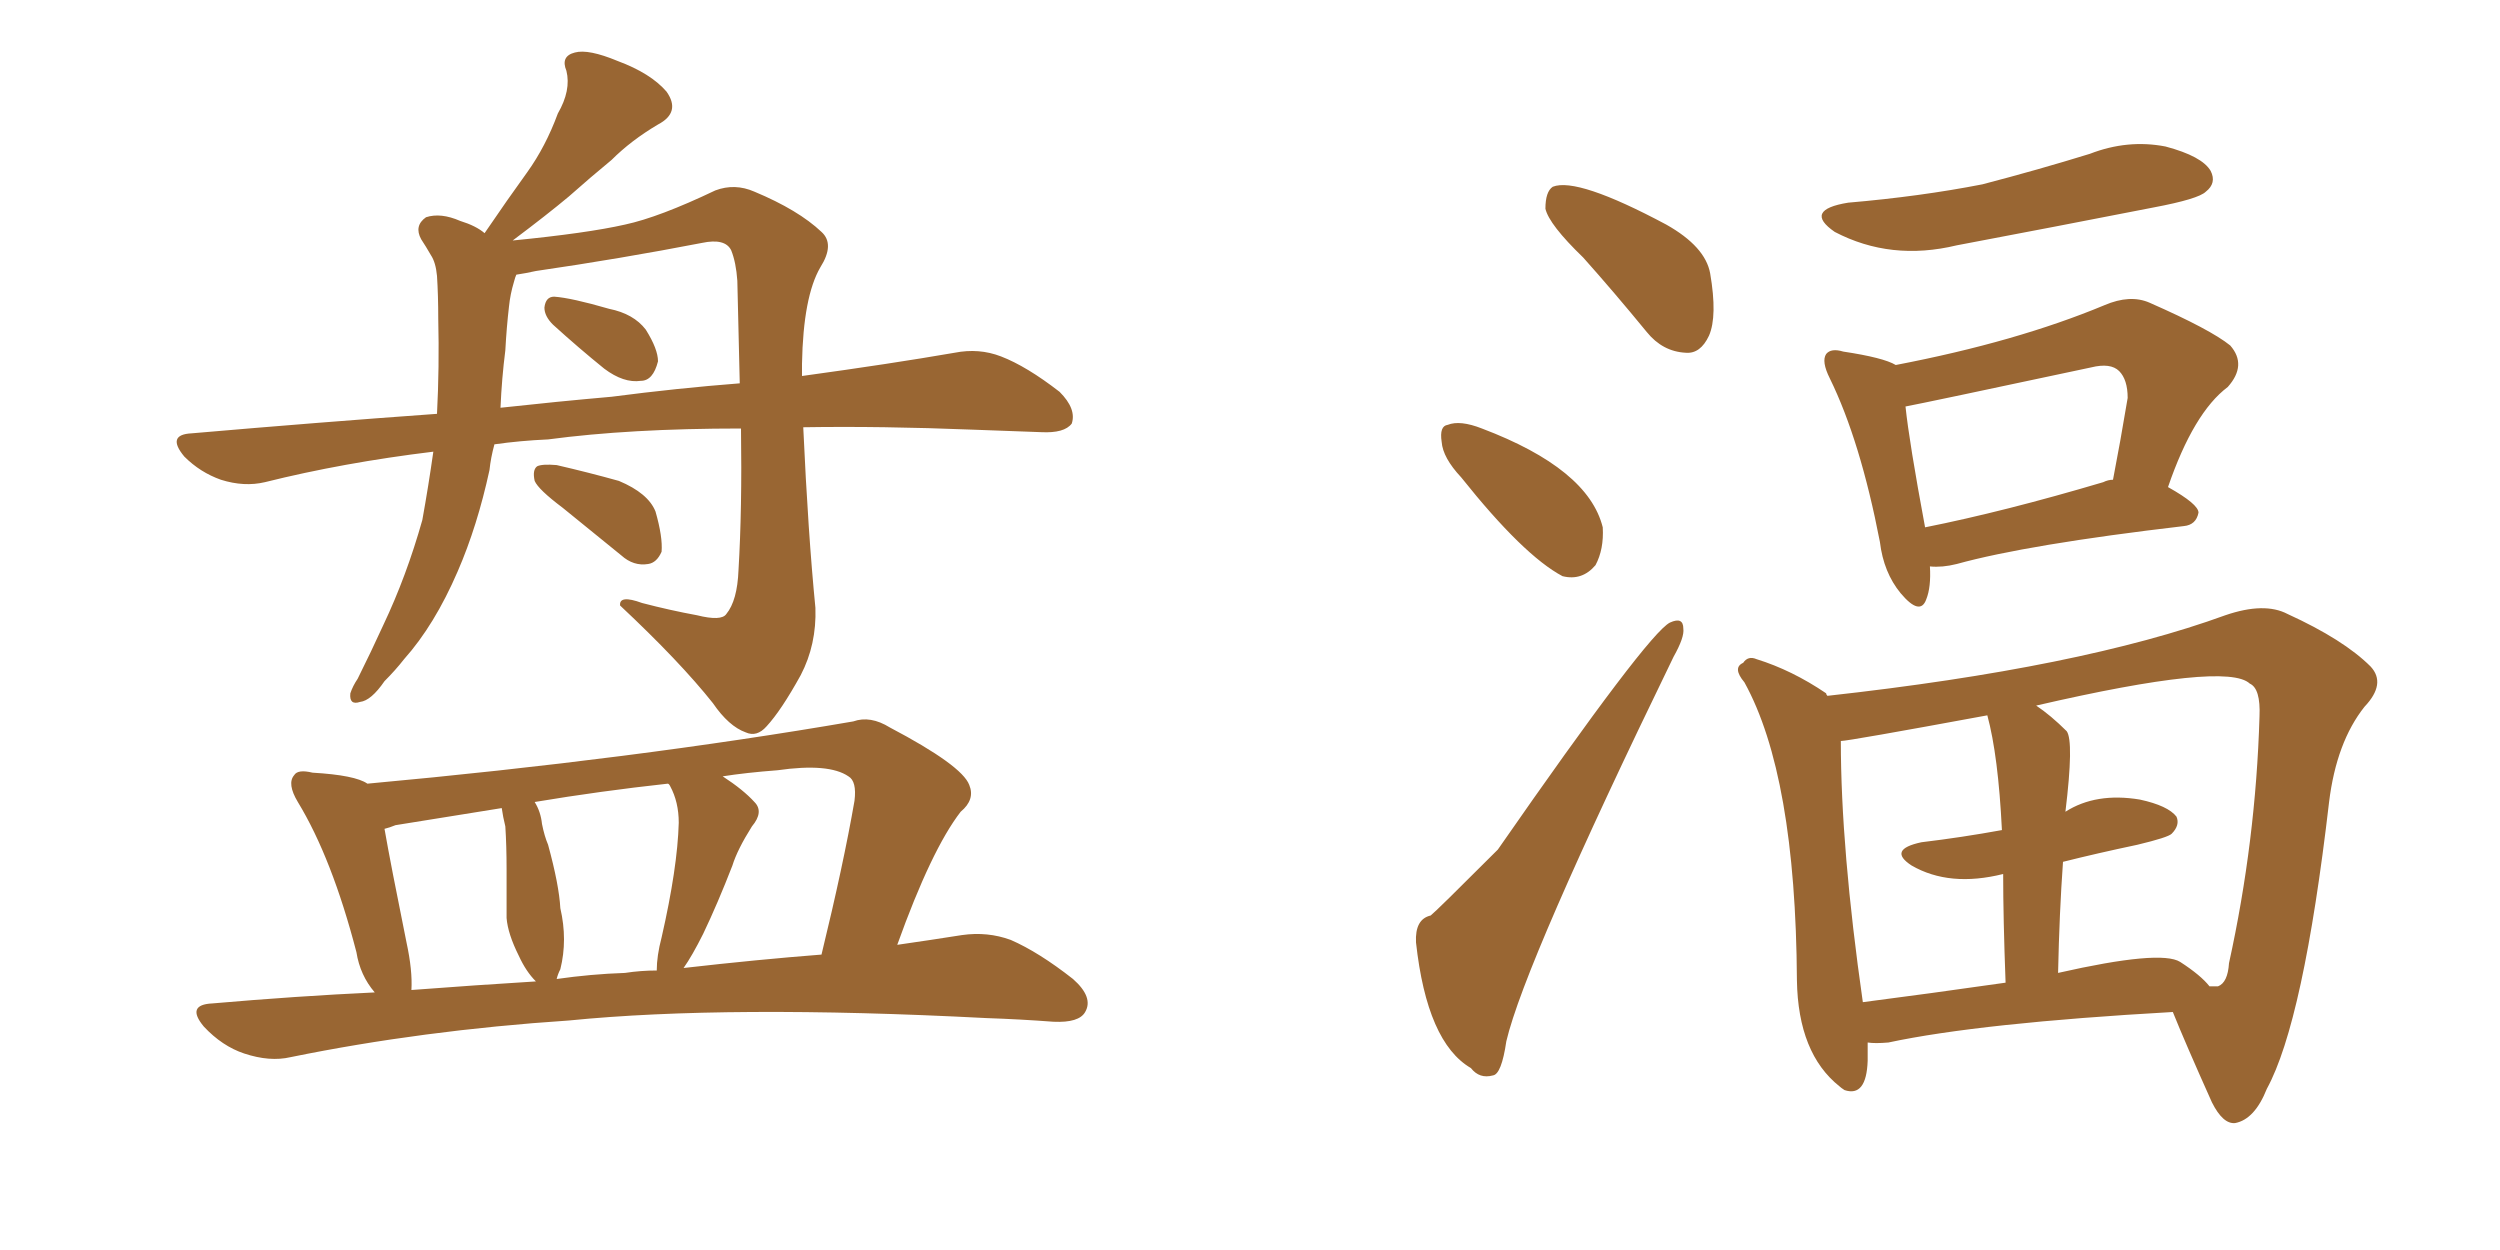 <svg xmlns="http://www.w3.org/2000/svg" xmlns:xlink="http://www.w3.org/1999/xlink" width="300" height="150"><path fill="#996633" padding="10" d="M59.33 53.32L59.33 53.32Q58.89 54.93 58.74 56.40L58.74 56.40Q57.28 63.13 54.93 68.55L54.93 68.55Q52.15 75 48.49 79.10L48.49 79.10Q47.46 80.42 46.14 81.74L46.14 81.74Q44.53 84.08 43.21 84.23L43.21 84.23Q41.89 84.67 42.04 83.20L42.04 83.20Q42.33 82.32 42.92 81.45L42.92 81.45Q44.53 78.22 46.00 75L46.00 75Q48.78 69.14 50.68 62.40L50.68 62.40Q51.42 58.30 52.00 54.20L52.00 54.20Q41.16 55.52 31.79 57.86L31.79 57.86Q29.30 58.45 26.51 57.57L26.51 57.57Q24.02 56.69 22.12 54.79L22.12 54.79Q19.92 52.15 23.00 52.00L23.00 52.00Q38.23 50.68 52.44 49.66L52.44 49.66Q52.73 44.09 52.59 38.23L52.59 38.23Q52.59 35.45 52.44 33.11L52.44 33.11Q52.29 31.49 51.71 30.62L51.71 30.62Q51.12 29.59 50.54 28.71L50.54 28.71Q49.66 27.10 51.12 26.07L51.12 26.07Q52.88 25.49 55.22 26.51L55.22 26.51Q57.13 27.10 58.15 27.98L58.15 27.98Q60.94 23.88 63.28 20.65L63.28 20.65Q65.48 17.58 66.94 13.62L66.94 13.62Q68.55 10.84 67.97 8.50L67.97 8.50Q67.24 6.74 68.99 6.30L68.99 6.30Q70.61 5.86 74.12 7.32L74.12 7.32Q78.08 8.79 79.98 10.99L79.98 10.99Q81.74 13.48 78.96 14.94L78.96 14.94Q75.73 16.85 73.39 19.19L73.39 19.19Q70.90 21.24 68.26 23.58L68.26 23.58Q65.63 25.78 61.52 28.86L61.52 28.86Q70.46 27.98 75 26.95L75 26.95Q79.10 26.07 85.84 22.85L85.84 22.85Q88.18 21.97 90.53 23.00L90.53 23.00Q95.80 25.20 98.58 27.83L98.58 27.83Q100.20 29.30 98.44 32.08L98.44 32.08Q96.39 35.60 96.24 43.65L96.24 43.65Q96.24 44.53 96.24 45.12L96.24 45.12Q106.93 43.65 114.55 42.33L114.55 42.33Q117.48 41.75 120.12 42.77L120.12 42.77Q123.19 43.95 127.15 47.02L127.15 47.02Q129.20 49.07 128.61 50.83L128.61 50.83Q127.73 52.00 124.95 51.86L124.95 51.86Q121.14 51.71 116.75 51.56L116.75 51.56Q105.76 51.12 96.39 51.27L96.39 51.27Q96.97 64.01 97.85 72.95L97.85 72.95Q98.00 77.34 96.09 81.01L96.09 81.01Q93.75 85.25 91.99 87.16L91.99 87.16Q90.82 88.48 89.50 87.89L89.50 87.89Q87.45 87.16 85.55 84.38L85.55 84.38Q81.59 79.39 74.41 72.66L74.41 72.66Q74.27 71.34 77.05 72.36L77.05 72.36Q80.42 73.24 83.64 73.83L83.64 73.83Q86.57 74.56 87.16 73.68L87.16 73.68Q88.48 72.07 88.62 68.41L88.62 68.41Q89.06 61.08 88.92 51.42L88.92 51.42Q75.59 51.42 65.77 52.73L65.77 52.73Q62.40 52.88 59.33 53.32ZM73.39 47.61L73.39 47.61Q81.30 46.58 88.77 46.00L88.77 46.00Q88.62 39.99 88.48 33.69L88.48 33.69Q88.33 31.49 87.74 30.03L87.74 30.03Q87.01 28.56 84.23 29.15L84.23 29.15Q74.41 31.05 64.31 32.52L64.31 32.52Q62.99 32.81 61.96 32.96L61.96 32.96Q61.82 33.25 61.67 33.84L61.67 33.84Q61.23 35.30 61.08 36.77L61.08 36.77Q60.79 39.26 60.64 42.04L60.64 42.04Q60.21 45.41 60.06 48.93L60.06 48.93Q66.80 48.19 73.39 47.61ZM66.36 38.96L66.36 38.96Q65.33 37.94 65.33 36.91L65.33 36.91Q65.48 35.60 66.50 35.60L66.50 35.60Q68.55 35.74 73.10 37.06L73.10 37.06Q76.03 37.65 77.49 39.55L77.49 39.55Q78.96 41.89 78.96 43.36L78.96 43.36Q78.37 45.70 76.90 45.70L76.90 45.70Q74.85 46.00 72.51 44.24L72.51 44.24Q69.43 41.75 66.36 38.96ZM67.53 60.94L67.53 60.94Q64.60 58.74 64.16 57.71L64.16 57.71Q63.87 56.40 64.45 55.96L64.45 55.96Q65.04 55.66 66.80 55.81L66.80 55.81Q70.61 56.69 74.27 57.71L74.27 57.71Q77.78 59.18 78.66 61.38L78.66 61.38Q79.54 64.45 79.39 66.21L79.39 66.21Q78.81 67.53 77.78 67.68L77.78 67.68Q76.03 67.97 74.56 66.65L74.56 66.65Q70.75 63.57 67.53 60.94ZM44.97 119.09L44.97 119.09Q43.21 117.04 42.77 114.26L42.77 114.26Q39.84 102.98 35.74 96.24L35.74 96.24Q34.42 94.04 35.30 93.02L35.30 93.02Q35.74 92.29 37.50 92.72L37.50 92.72Q42.63 93.02 44.09 94.04L44.09 94.04Q76.03 91.11 102.39 86.57L102.39 86.57Q104.44 85.84 106.79 87.30L106.79 87.30Q115.43 91.85 116.31 94.19L116.31 94.19Q117.04 95.95 115.28 97.41L115.28 97.41Q111.77 101.95 107.67 113.38L107.67 113.38Q111.77 112.79 115.43 112.21L115.43 112.21Q118.51 111.77 121.29 112.79L121.29 112.79Q124.66 114.26 128.76 117.48L128.76 117.48Q131.25 119.68 130.22 121.44L130.22 121.44Q129.49 122.75 126.42 122.61L126.42 122.61Q122.46 122.31 118.36 122.17L118.36 122.17Q87.30 120.56 68.26 122.46L68.26 122.46Q50.68 123.63 34.86 126.86L34.86 126.86Q32.37 127.44 29.30 126.42L29.30 126.42Q26.66 125.54 24.46 123.19L24.46 123.19Q22.27 120.56 25.49 120.41L25.49 120.41Q35.60 119.53 44.97 119.09ZM82.03 116.16L82.03 116.16Q90.97 115.14 98.58 114.55L98.58 114.55Q101.22 103.71 102.54 96.09L102.54 96.09Q102.83 93.75 101.81 93.16L101.81 93.16Q99.46 91.55 93.31 92.43L93.31 92.43Q89.50 92.72 86.72 93.16L86.72 93.16Q89.21 94.78 90.53 96.24L90.53 96.24Q91.70 97.41 90.23 99.17L90.23 99.17Q88.48 101.95 87.89 103.86L87.89 103.86Q86.13 108.40 84.38 112.06L84.38 112.06Q83.06 114.70 82.03 116.16ZM75 116.75L75 116.75Q76.90 116.46 78.81 116.46L78.81 116.46Q78.81 114.70 79.39 112.50L79.39 112.50Q81.30 104.15 81.45 98.73L81.45 98.73Q81.45 96.24 80.42 94.34L80.42 94.34Q80.27 94.04 80.13 94.04L80.13 94.04Q72.07 94.92 64.16 96.24L64.16 96.24Q64.89 97.41 65.04 98.88L65.04 98.88Q65.33 100.34 65.77 101.37L65.77 101.37Q67.09 106.20 67.24 108.98L67.24 108.98Q68.12 112.79 67.24 116.31L67.24 116.31Q66.94 116.89 66.80 117.48L66.80 117.48Q70.90 116.89 75 116.75ZM49.37 118.80L49.37 118.80L49.37 118.80Q57.13 118.21 64.31 117.77L64.31 117.77Q63.13 116.60 62.26 114.70L62.26 114.70Q60.94 112.06 60.79 110.16L60.79 110.16Q60.79 107.52 60.79 104.30L60.79 104.30Q60.79 101.51 60.64 99.17L60.64 99.17Q60.35 98.00 60.21 96.97L60.21 96.97Q53.76 98.00 47.46 99.02L47.46 99.02Q46.73 99.32 46.14 99.46L46.14 99.46Q46.88 103.71 48.78 113.09L48.78 113.09Q49.51 116.46 49.37 118.80ZM189.99 30.91L189.99 30.91Q185.89 26.95 185.45 25.05L185.45 25.05Q185.45 23.00 186.33 22.41L186.33 22.41Q189.26 21.24 199.95 26.95L199.95 26.95Q204.64 29.59 205.22 32.81L205.22 32.81Q206.10 37.94 205.08 40.28L205.08 40.28Q204.05 42.48 202.29 42.33L202.29 42.33Q199.51 42.19 197.61 39.84L197.61 39.84Q193.65 35.01 189.99 30.91ZM175.34 57.28L175.34 57.28Q173.14 54.93 173.00 53.03L173.00 53.03Q172.71 51.12 173.73 50.98L173.73 50.98Q175.20 50.39 177.83 51.42L177.83 51.42Q190.58 56.25 192.33 63.28L192.33 63.28Q192.48 65.92 191.46 67.82L191.46 67.82Q189.84 69.73 187.50 69.14L187.50 69.14Q182.81 66.65 175.34 57.28ZM171.68 109.86L171.68 109.86Q172.27 109.42 179.74 101.95L179.74 101.95Q197.75 76.03 200.39 74.71L200.39 74.71Q202.00 73.97 202.00 75.44L202.00 75.44Q202.15 76.46 200.83 78.81L200.83 78.81Q182.96 115.58 180.76 124.95L180.76 124.95Q180.18 128.91 179.15 129.05L179.15 129.05Q177.54 129.49 176.51 128.17L176.51 128.17Q171.24 125.10 169.92 113.09L169.92 113.09Q169.78 110.30 171.68 109.86ZM221.78 24.32L221.78 24.32Q230.42 23.58 237.89 22.12L237.89 22.12Q244.63 20.36 250.78 18.46L250.78 18.46Q255.32 16.70 259.86 17.58L259.86 17.58Q264.26 18.75 265.28 20.51L265.28 20.51Q266.02 21.97 264.70 23.00L264.70 23.00Q263.82 23.88 258.40 24.90L258.40 24.90Q246.39 27.25 234.81 29.44L234.81 29.44Q226.90 31.35 220.17 27.83L220.17 27.83Q216.36 25.20 221.78 24.32ZM231.59 67.97L231.59 67.97Q231.74 70.46 231.15 71.92L231.15 71.92Q230.42 73.97 228.08 71.19L228.08 71.19Q226.03 68.70 225.59 65.04L225.59 65.04Q223.24 52.88 219.58 45.41L219.58 45.41Q218.55 43.36 219.14 42.48L219.14 42.48Q219.73 41.75 221.19 42.19L221.19 42.19Q226.03 42.92 227.49 43.80L227.49 43.80Q241.99 41.02 252.54 36.62L252.54 36.62Q255.62 35.30 257.96 36.33L257.96 36.33Q265.28 39.55 267.63 41.46L267.63 41.46Q269.68 43.80 267.33 46.44L267.33 46.44Q263.23 49.51 260.16 58.45L260.16 58.45Q263.82 60.50 263.82 61.52L263.82 61.52Q263.53 62.99 262.06 63.13L262.06 63.13Q243.31 65.33 234.81 67.68L234.81 67.68Q233.06 68.12 231.59 67.97ZM252.39 57.86L252.39 57.86Q252.98 57.57 253.56 57.57L253.56 57.57Q254.44 53.03 255.32 47.75L255.32 47.75Q255.32 45.56 254.30 44.53L254.30 44.53Q253.27 43.51 250.93 44.09L250.93 44.09Q231.01 48.34 228.66 48.78L228.66 48.78Q229.10 53.03 231.01 63.28L231.01 63.28Q240.53 61.38 252.39 57.86ZM224.12 125.10L224.12 125.10Q224.12 126.27 224.12 127.29L224.12 127.29Q223.97 131.69 221.34 130.81L221.34 130.81Q220.90 130.52 220.75 130.37L220.75 130.37Q215.77 126.42 215.63 117.63L215.63 117.63Q215.48 93.02 209.33 81.88L209.33 81.88Q207.86 80.13 209.18 79.54L209.18 79.54Q209.77 78.66 210.79 79.10L210.79 79.10Q215.04 80.42 219.14 83.20L219.14 83.20Q219.14 83.35 219.29 83.50L219.29 83.50Q249.76 80.13 267.04 73.83L267.04 73.83Q271.73 72.22 274.51 73.68L274.51 73.68Q281.25 76.76 284.47 79.98L284.47 79.98Q286.38 82.03 283.74 84.81L283.74 84.81Q280.37 89.06 279.49 96.24L279.49 96.24Q276.42 122.61 272.02 130.66L272.02 130.66Q270.56 134.33 268.21 134.77L268.21 134.77Q266.75 134.91 265.43 132.28L265.43 132.28Q262.21 125.10 260.74 121.44L260.74 121.44Q237.60 122.75 226.61 125.10L226.61 125.10Q225 125.24 224.12 125.10ZM261.62 115.43L261.62 115.43Q264.11 117.04 265.14 118.36L265.14 118.36Q266.02 118.36 266.16 118.36L266.16 118.36Q267.33 117.92 267.48 115.58L267.48 115.58Q270.70 100.93 271.14 85.99L271.14 85.99Q271.29 82.62 269.97 82.03L269.97 82.03Q267.19 79.39 244.34 84.67L244.34 84.67Q246.09 85.84 248.00 87.74L248.00 87.74Q248.88 88.92 247.85 97.41L247.85 97.41Q251.51 95.07 256.79 95.95L256.79 95.95Q260.16 96.68 261.18 98.00L261.18 98.00Q261.62 99.02 260.60 100.05L260.60 100.05Q260.16 100.49 256.49 101.37L256.49 101.37Q251.66 102.39 247.56 103.42L247.56 103.42Q247.12 109.57 246.97 116.75L246.97 116.75Q259.28 113.96 261.62 115.43ZM223.54 120.26L223.54 120.26L223.54 120.26Q231.45 119.24 240.67 117.92L240.67 117.92Q240.38 110.16 240.38 104.88L240.38 104.88Q233.94 106.49 229.39 103.86L229.39 103.86Q226.46 101.95 230.57 101.07L230.57 101.07Q235.40 100.49 240.23 99.61L240.23 99.61Q239.79 90.67 238.48 85.84L238.48 85.84Q221.78 88.92 220.90 88.92L220.90 88.92Q220.90 101.81 223.54 120.26Z"/></svg>